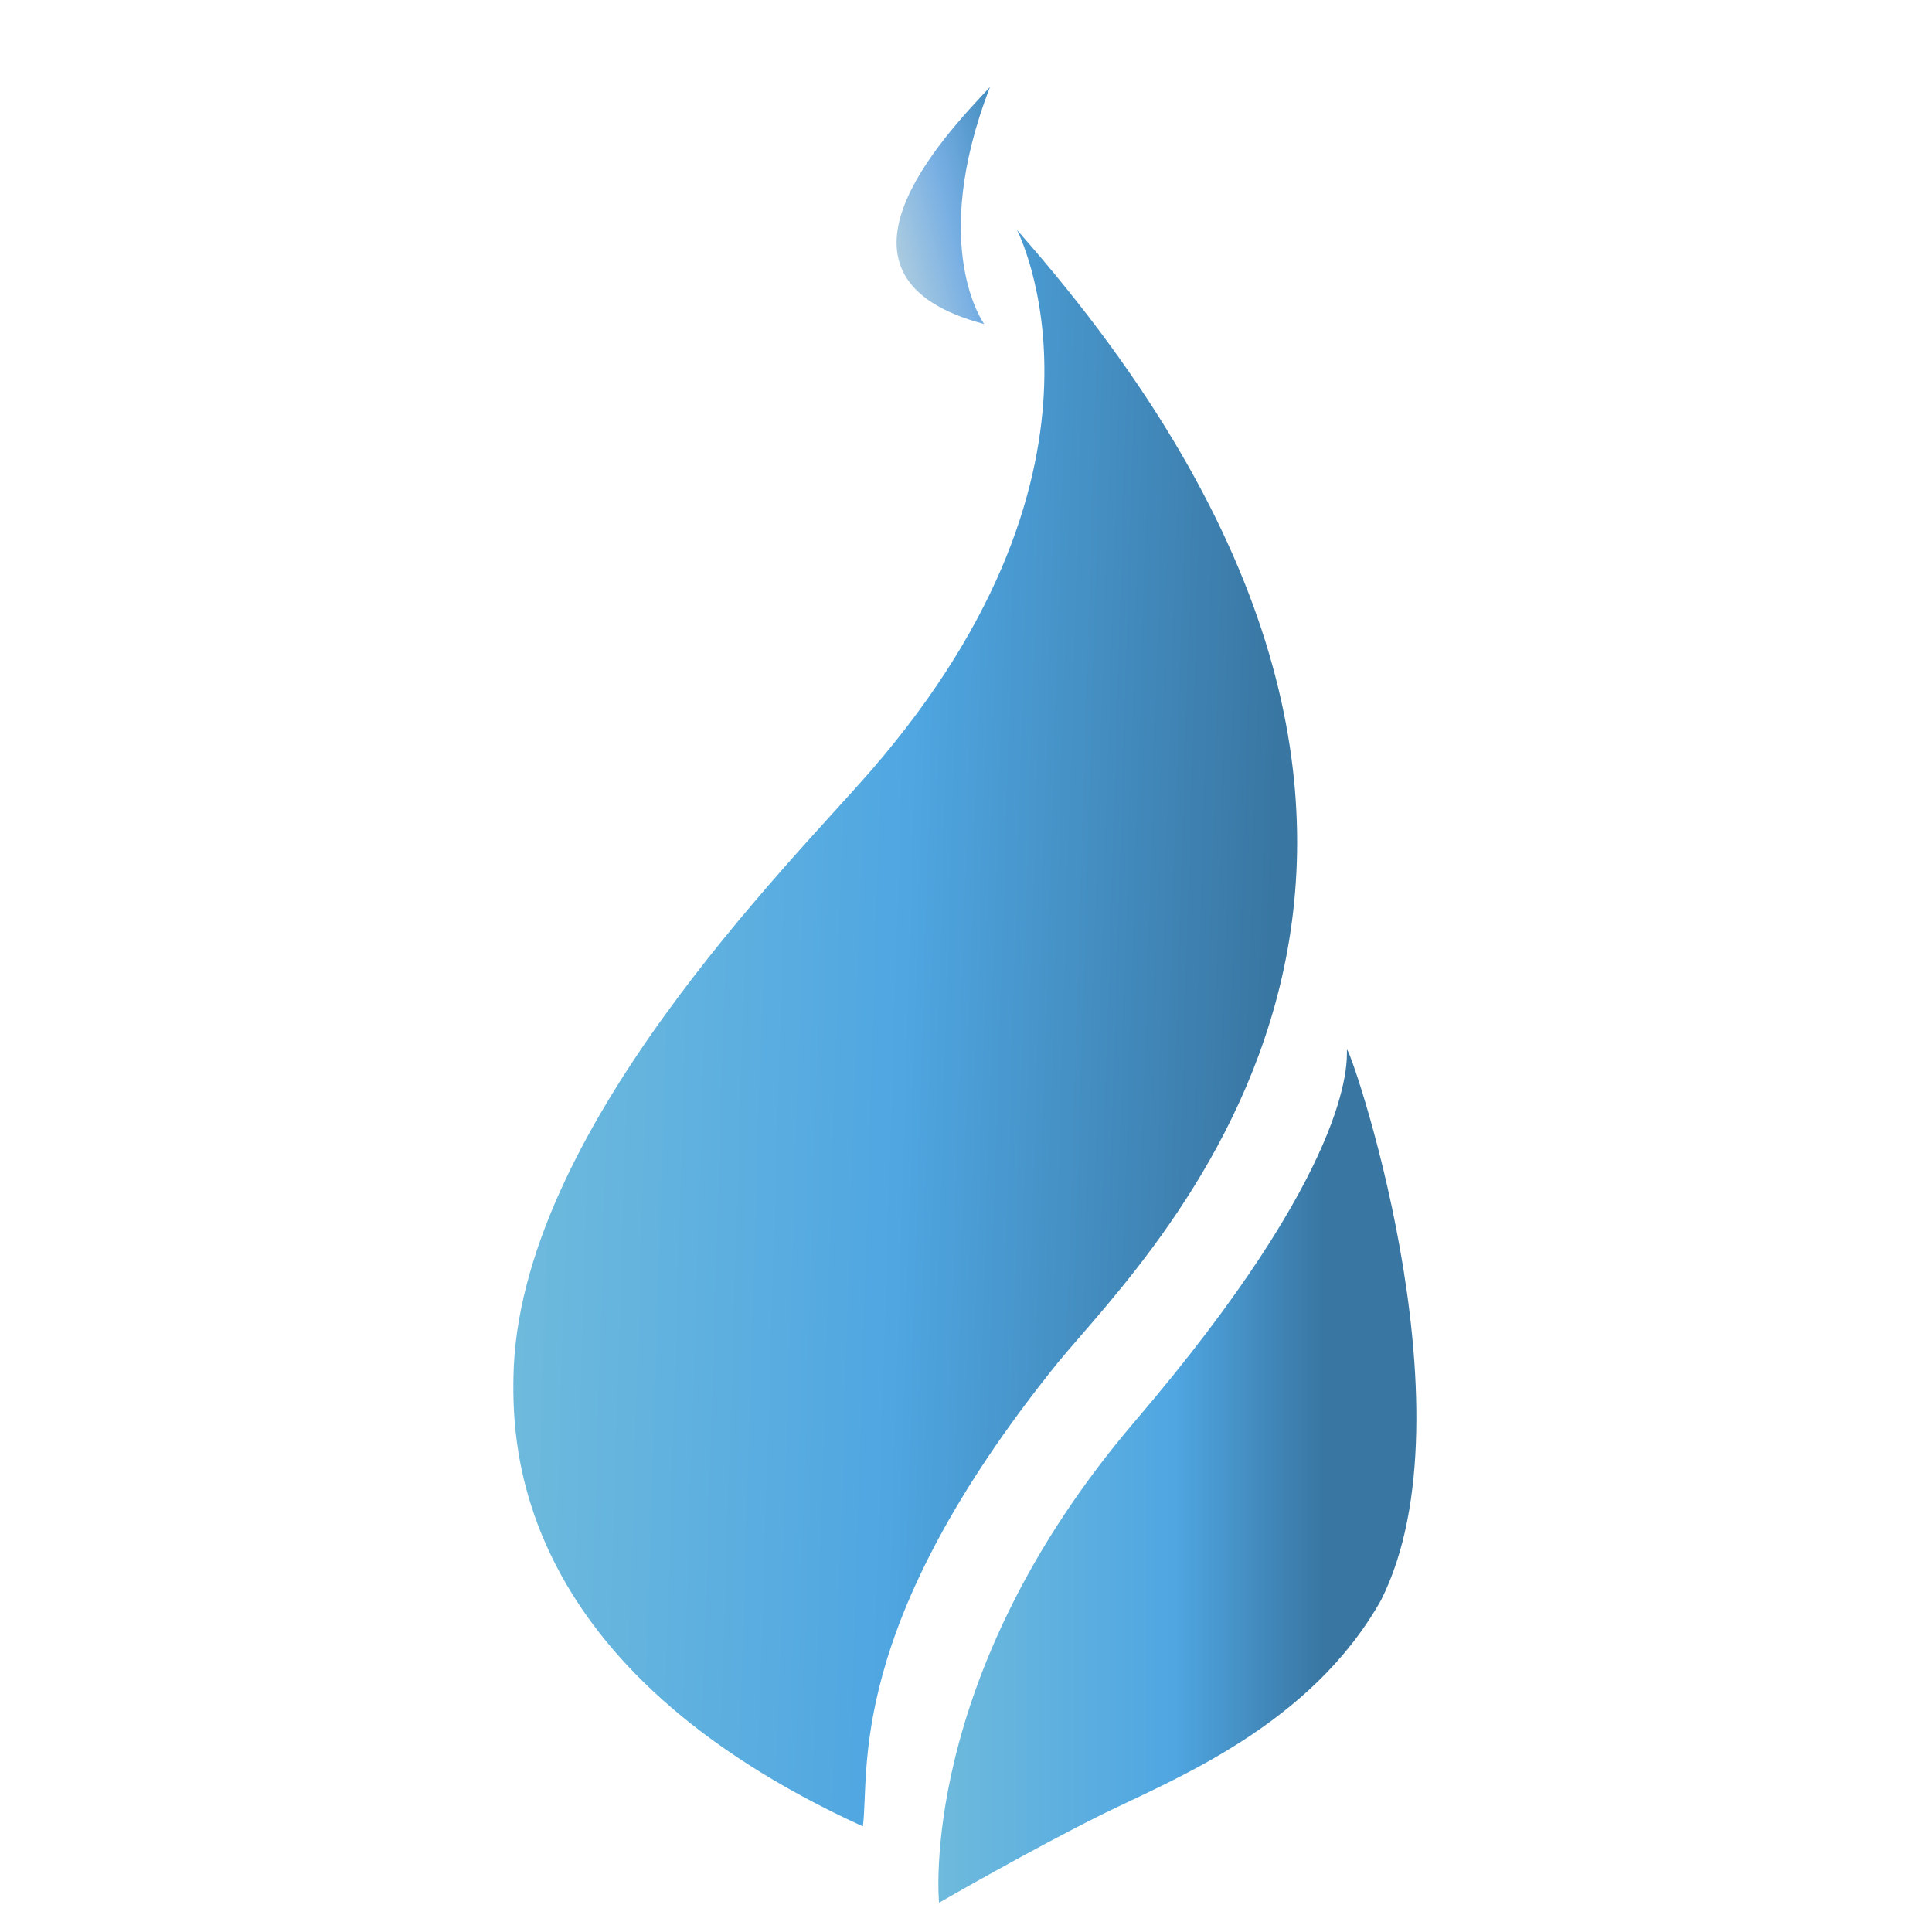 <svg xmlns="http://www.w3.org/2000/svg" width="700" height="700"><defs><linearGradient id="a" x1="0" x2="1" y1="0" y2="0" gradientTransform="scale(2090.65 -2090.65) rotate(1.736 494.564 -7.02)" gradientUnits="userSpaceOnUse" spreadMethod="pad"><stop offset="0" style="stop-opacity:1;stop-color:#6ebadd"/><stop offset=".494" style="stop-opacity:1;stop-color:#4fa6e1"/><stop offset=".975" style="stop-opacity:1;stop-color:#3976a2"/><stop offset="1" style="stop-opacity:1;stop-color:#3976a2"/></linearGradient><linearGradient id="c" x1="0" x2="1" y1="0" y2="0" gradientTransform="matrix(347.303 89.866 89.866 -347.303 1028.9 33476.1)" gradientUnits="userSpaceOnUse" spreadMethod="pad"><stop offset="0" style="stop-opacity:1;stop-color:#aacbe0"/><stop offset=".455" style="stop-opacity:1;stop-color:#78afe3"/><stop offset=".98" style="stop-opacity:1;stop-color:#448ec1"/><stop offset="1" style="stop-opacity:1;stop-color:#448ec1"/></linearGradient><linearGradient id="e" x1="0" x2="1" y1="0" y2="0" gradientTransform="matrix(1302.14 0 0 -1302.14 1157.88 30082.2)" gradientUnits="userSpaceOnUse" spreadMethod="pad"><stop offset="0" style="stop-opacity:1;stop-color:#6ebadd"/><stop offset=".494" style="stop-opacity:1;stop-color:#4fa6e1"/><stop offset=".806" style="stop-opacity:1;stop-color:#3976a2"/><stop offset=".975" style="stop-opacity:1;stop-color:#3976a2"/><stop offset="1" style="stop-opacity:1;stop-color:#3976a2"/></linearGradient><clipPath id="b" clipPathUnits="userSpaceOnUse"><path d="M1371.94 33477.3s330.11-633.7-397.292-1472.5c-221.703-255.6-963.46-987-974.394-1652.7-3.164-192.7 8.324-792.5 951.824-1223.9 20.082 149.9-51.629 540.8 531.472 1263.8 261.85 317.8 1387.17 1387.7-111.61 3085.3z"/></clipPath><clipPath id="d" clipPathUnits="userSpaceOnUse"><path d="M1282.63 33221s-153.3 208.5 15.78 645.6c-130.81-138.6-491.738-520.3-15.78-645.6z"/></clipPath><clipPath id="f" clipPathUnits="userSpaceOnUse"><path d="M1159.68 28920.3s-61.46 615.2 533.47 1311.3c594.91 696.2 577.63 977 577.63 1011.6 0 34.6 354.57-978.9 93.01-1498.5-192.4-342.3-565.64-488-755.5-581.6-189.88-93.6-448.61-242.8-448.61-242.8z"/></clipPath></defs><path d="M1371.94 33477.3s330.11-633.7-397.292-1472.5c-221.703-255.6-963.46-987-974.394-1652.7-3.164-192.7 8.324-792.5 951.824-1223.9 20.082 149.9-51.629 540.8 531.472 1263.8 261.85 317.8 1387.17 1387.7-111.61 3085.3" clip-path="url(#b)" style="fill:url(#a);fill-opacity:1;fill-rule:nonzero;stroke:none" transform="matrix(.133 0 0 -.133 186 4535.793)"/><path d="M1282.63 33221s-153.3 208.5 15.78 645.6c-130.81-138.6-491.738-520.3-15.78-645.6" clip-path="url(#d)" style="fill:url(#c);fill-opacity:1;fill-rule:nonzero;stroke:none" transform="matrix(.133 0 0 -.133 186 4535.793)"/><path d="M1159.68 28920.3s-61.46 615.2 533.47 1311.3c594.91 696.2 577.63 977 577.63 1011.6 0 34.6 354.57-978.9 93.01-1498.5-192.4-342.3-565.64-488-755.5-581.6-189.88-93.6-448.61-242.8-448.61-242.8" clip-path="url(#f)" style="fill:url(#e);fill-opacity:1;fill-rule:nonzero;stroke:none" transform="matrix(.133 0 0 -.133 186 4535.793)"/></svg>